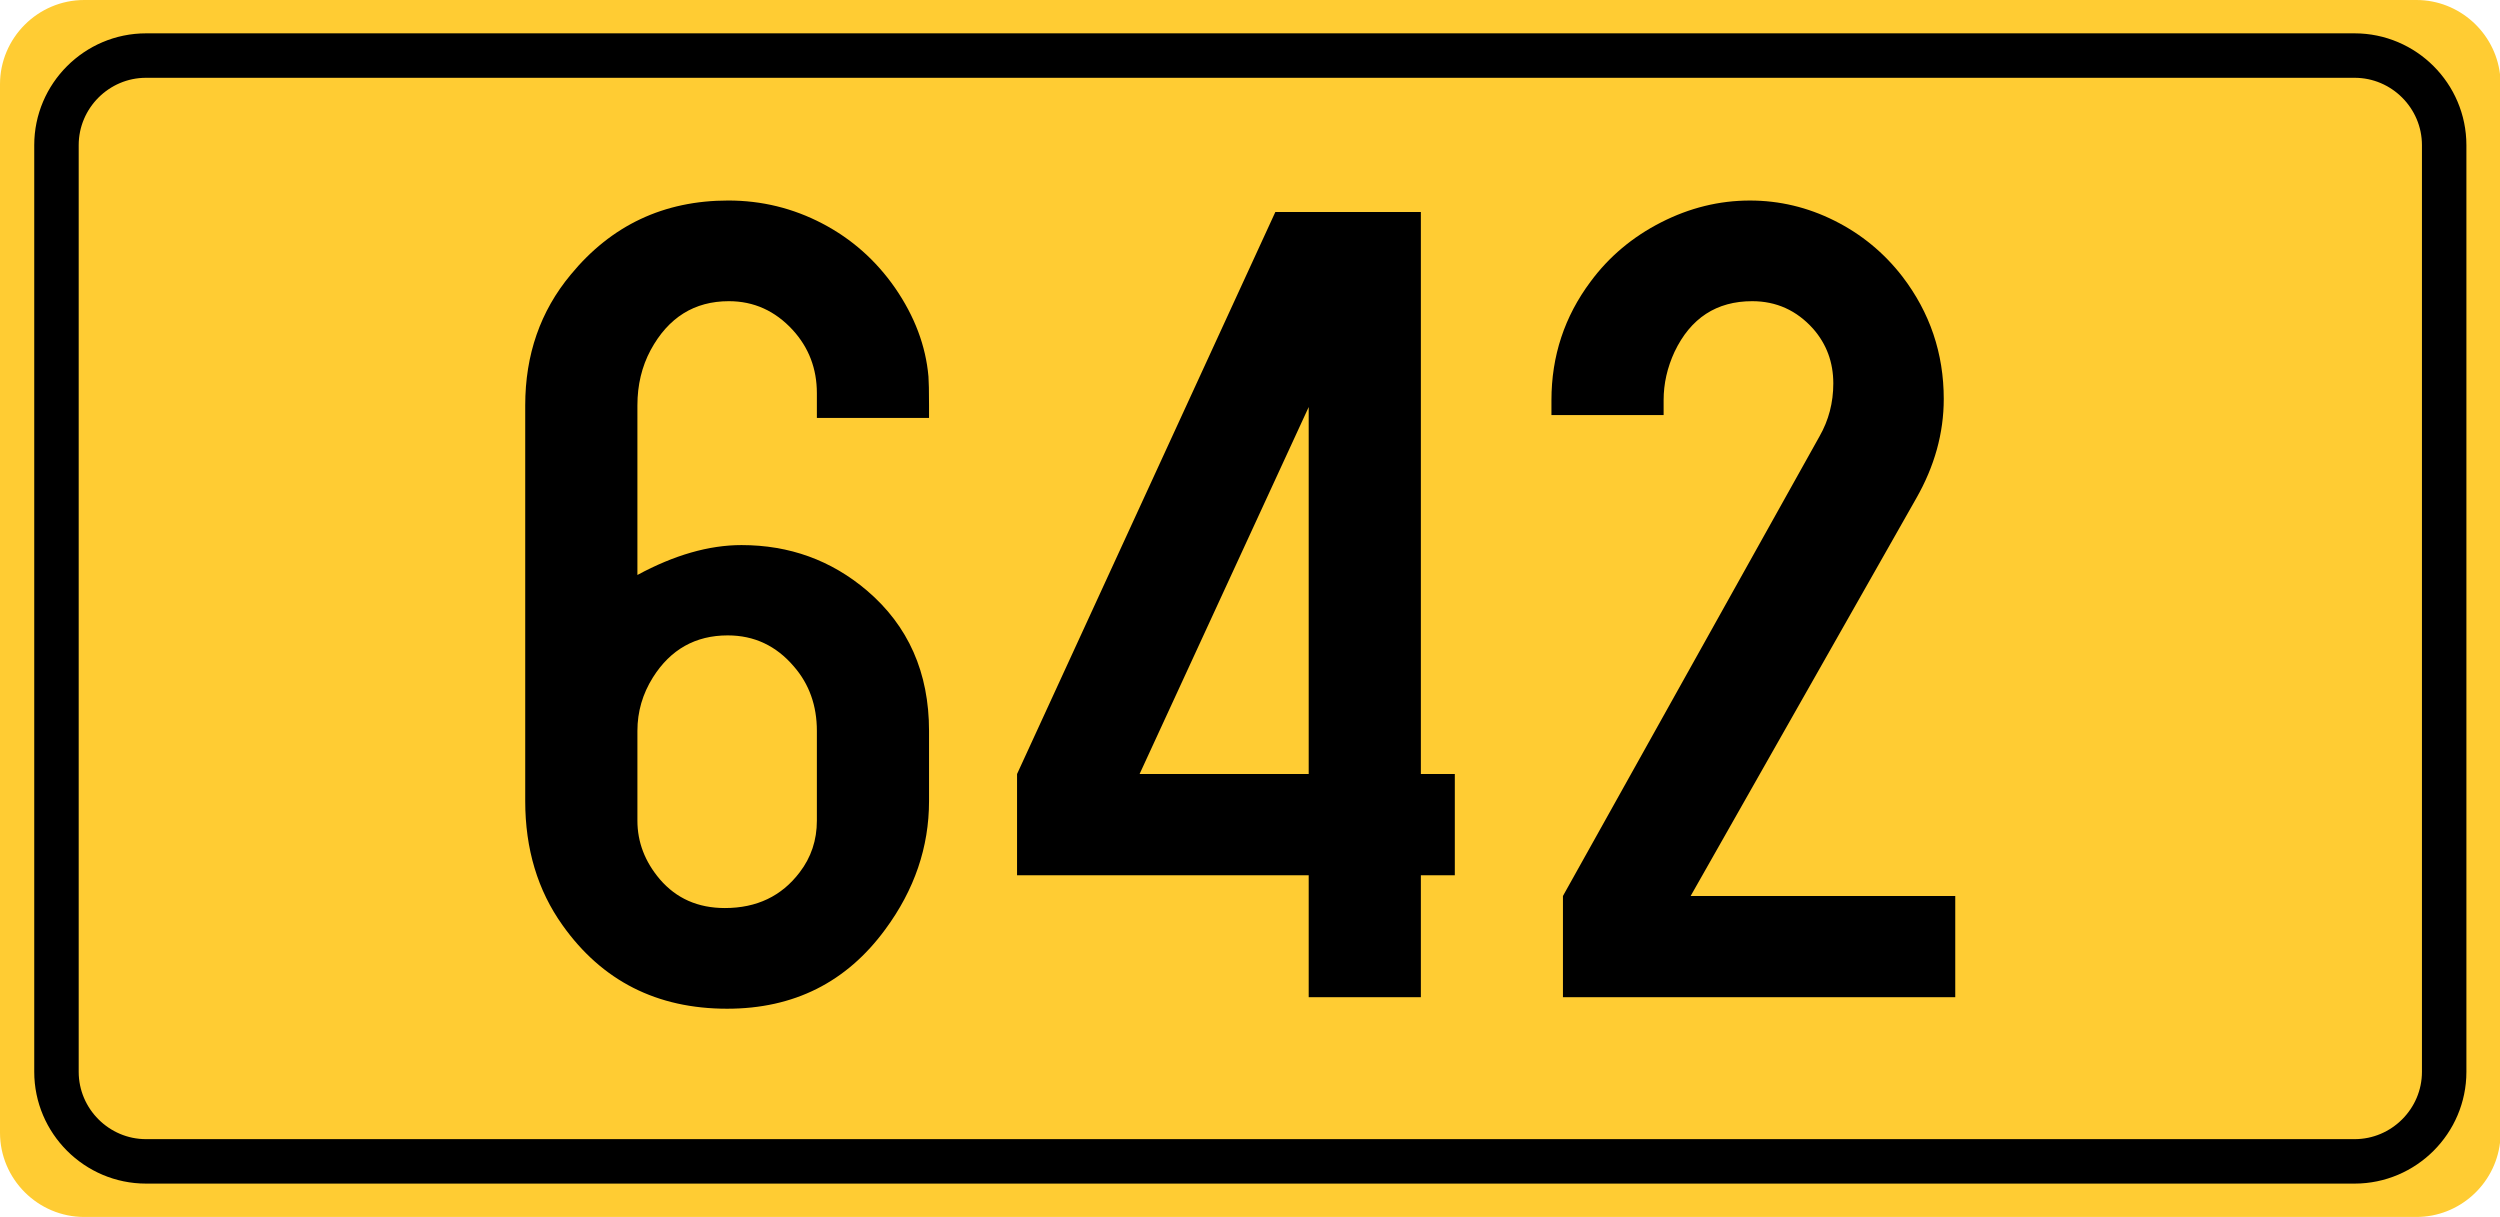 <?xml version="1.0" encoding="utf-8"?>
<!-- Generator: Adobe Illustrator 15.0.0, SVG Export Plug-In . SVG Version: 6.00 Build 0)  -->
<!DOCTYPE svg PUBLIC "-//W3C//DTD SVG 1.1//EN" "http://www.w3.org/Graphics/SVG/1.1/DTD/svg11.dtd">
<svg version="1.1" id="Vrstva_1" xmlns="http://www.w3.org/2000/svg" xmlns:xlink="http://www.w3.org/1999/xlink" x="0px" y="0px"
	 width="224.943px" height="109.5px" viewBox="0 0 224.943 109.5" enable-background="new 0 0 224.943 109.5" xml:space="preserve">
<g id="Layer_x0020_1">
	<path fill="#FFCC33" d="M7.581,0h209.837c3.862,0,7.073,2.931,7.525,6.675v96.153c-0.452,3.745-3.663,6.671-7.525,6.671H7.581
		c-4.172,0-7.581-3.412-7.581-7.582V7.581C0,3.412,3.409,0,7.581,0L7.581,0z"/>
	<path fill="#FFCC33" stroke="#000000" stroke-width="4" stroke-miterlimit="10" d="M13.137,5h198.726
		c4.431,0,8.057,3.624,8.057,8.059V96.44c0,4.432-3.626,8.057-8.057,8.057H13.137c-4.431,0-8.056-3.625-8.056-8.057V13.058
		C5.081,8.624,8.706,5,13.137,5z"/>
</g>
<g>
	<path d="M57.351,51.736c3.313-1.794,6.435-2.691,9.368-2.691c4.313,0,8.074,1.363,11.283,4.089c3.727,3.175,5.59,7.384,5.59,12.629
		v6.314c0,4.141-1.312,7.988-3.934,11.542c-3.485,4.762-8.229,7.143-14.233,7.143c-6.314,0-11.249-2.502-14.803-7.505
		c-2.243-3.14-3.364-6.866-3.364-11.18V36.468c0-4.555,1.363-8.471,4.089-11.749c3.657-4.451,8.385-6.677,14.182-6.677
		c3.002,0,5.823,0.69,8.462,2.07c2.64,1.38,4.822,3.313,6.547,5.797c1.76,2.554,2.76,5.21,3.002,7.971
		c0.034,0.449,0.052,1.312,0.052,2.588v1.139H73.5v-2.226c0-2.208-0.725-4.106-2.174-5.693c-1.587-1.725-3.502-2.588-5.745-2.588
		c-3.105,0-5.452,1.467-7.039,4.399c-0.794,1.484-1.19,3.14-1.19,4.969V51.736z M73.5,73.837v-8.074c0-2.277-0.69-4.21-2.07-5.797
		c-1.587-1.863-3.571-2.795-5.952-2.795c-2.898,0-5.142,1.26-6.729,3.778c-0.932,1.484-1.397,3.088-1.397,4.813v8.074
		c0,1.933,0.673,3.692,2.019,5.279c1.483,1.726,3.433,2.588,5.849,2.588c2.864,0,5.106-1.069,6.729-3.209
		C72.982,77.149,73.5,75.596,73.5,73.837z"/>
	<path d="M117.753,78.754H91.511v-9.109l23.24-50.567h13.094v50.567h3.055v9.109h-3.055v10.973h-10.092V78.754z M117.753,69.644
		V36.623l-15.217,33.021H117.753z"/>
	<path d="M152.119,80.617h23.809v9.109h-35.299v-9.109l23.084-41.354c0.828-1.449,1.242-3.036,1.242-4.762
		c0-1.897-0.604-3.537-1.812-4.917c-1.484-1.656-3.313-2.484-5.486-2.484c-3.209,0-5.538,1.519-6.987,4.555
		c-0.656,1.415-0.983,2.864-0.983,4.348v1.346h-10.093v-1.346c0-3.968,1.173-7.522,3.52-10.662c1.656-2.243,3.77-4.02,6.341-5.331
		c2.569-1.311,5.235-1.967,7.996-1.967c2.656,0,5.192,0.604,7.608,1.812c2.415,1.208,4.451,2.881,6.107,5.021
		c2.484,3.244,3.727,6.918,3.727,11.024c0,3.071-0.828,6.056-2.484,8.954L152.119,80.617z"/>
</g>
</svg>
